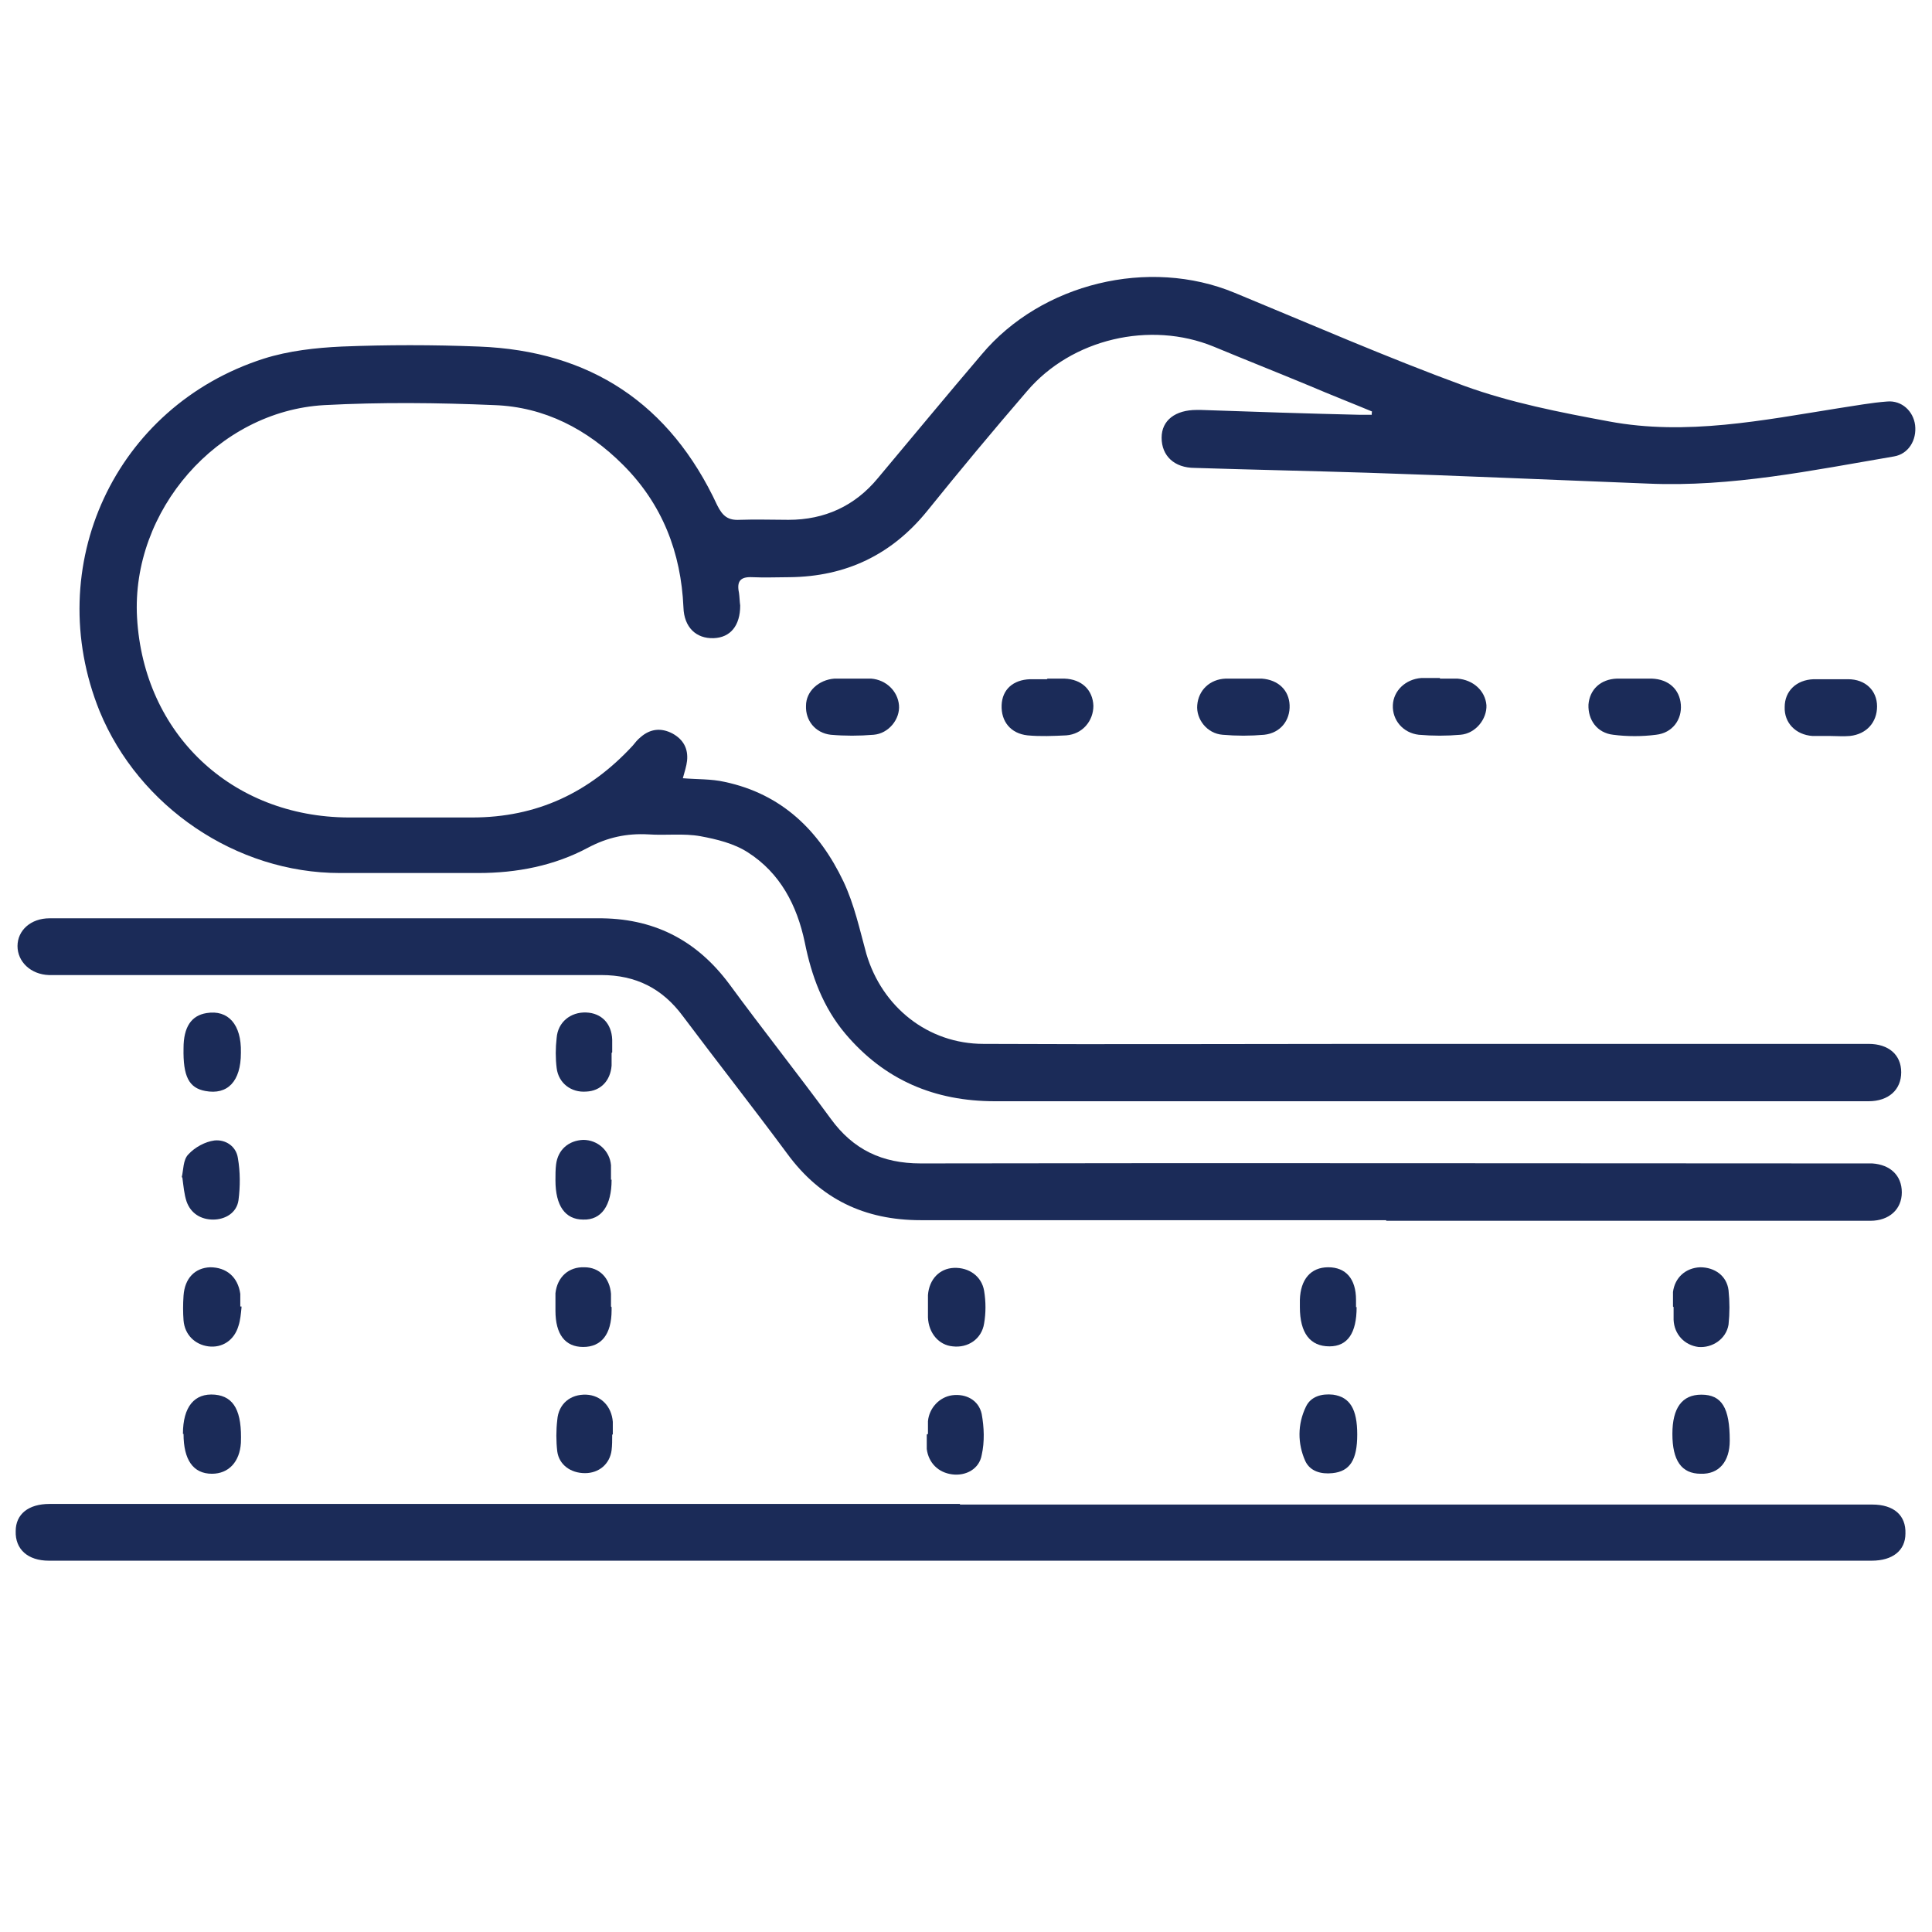 <svg viewBox="0 0 32 32" xmlns="http://www.w3.org/2000/svg" data-name="Layer 1" id="Layer_1">
  <defs>
    <style>
      .cls-1 {
        fill: #1b2b58;
      }
    </style>
  </defs>
  <path d="M22.76,6.83c-.36-.15-.72-.29-1.07-.44-.53-.22-1.06-.43-1.59-.65-1.05-.43-2.35-.13-3.09.74-.56.65-1.11,1.31-1.65,1.98-.59.73-1.35,1.09-2.28,1.1-.21,0-.41.01-.62,0-.2-.01-.26.07-.22.26.01.07.01.14.02.21,0,.33-.16.53-.44.54-.29.01-.49-.18-.5-.51-.04-.91-.35-1.71-1-2.36-.59-.59-1.3-.96-2.13-.99-.94-.04-1.88-.05-2.82,0-1.77.1-3.2,1.75-3.1,3.52.11,1.93,1.57,3.3,3.5,3.31.68,0,1.37,0,2.05,0,1.07,0,1.94-.41,2.66-1.19.04-.05.08-.1.13-.14.16-.14.34-.16.53-.06.18.1.26.25.24.45-.01.09-.04.18-.07.29.24.02.47.01.69.06.95.2,1.57.81,1.97,1.65.18.38.27.8.38,1.2.26.88,1.02,1.49,1.94,1.49,2.11.01,4.22,0,6.33,0,2.78,0,5.55,0,8.33,0,.33,0,.54.18.54.47,0,.29-.21.48-.54.48-2.44,0-4.89,0-7.33,0-2.38,0-4.76,0-7.14,0-1,0-1.83-.35-2.48-1.12-.37-.44-.56-.96-.67-1.51-.13-.62-.41-1.15-.94-1.49-.23-.15-.52-.22-.79-.27-.28-.05-.57-.01-.86-.03-.36-.02-.68.05-1,.22-.56.3-1.18.42-1.82.42-.76,0-1.53,0-2.29,0-1.72,0-3.33-1.1-3.98-2.68-.97-2.4.25-5.05,2.72-5.84.41-.13.86-.18,1.29-.2.75-.03,1.51-.03,2.27,0,1.85.07,3.17.95,3.95,2.63.09.18.18.25.37.24.27-.01.54,0,.81,0,.6,0,1.1-.23,1.48-.69.57-.68,1.14-1.37,1.72-2.05.99-1.18,2.77-1.61,4.19-1.02,1.26.52,2.52,1.07,3.8,1.54.77.28,1.59.44,2.4.59,1.28.24,2.55-.02,3.81-.22.27-.04.53-.09.8-.11.24-.02.43.16.46.39.03.25-.11.48-.35.52-1.35.23-2.69.51-4.07.45-1.55-.06-3.1-.13-4.65-.18-.95-.03-1.91-.05-2.86-.08-.34,0-.55-.2-.55-.5,0-.29.23-.46.58-.46.02,0,.05,0,.07,0,.87.03,1.75.06,2.62.08.07,0,.14,0,.21,0,0-.02,0-.05.01-.07Z" class="cls-1"></path>
  <path d="M22.96,20.21c-2.57,0-5.14,0-7.71,0-.93,0-1.66-.35-2.21-1.1-.57-.77-1.16-1.52-1.73-2.28-.34-.46-.78-.68-1.35-.68-2.91,0-5.82,0-8.74,0-.14,0-.27,0-.41,0-.3-.01-.52-.22-.52-.48,0-.26.22-.46.53-.46,2.22,0,4.44,0,6.66,0,.8,0,1.61,0,2.41,0,.92-.01,1.64.35,2.19,1.09.55.75,1.13,1.48,1.68,2.23.37.51.85.74,1.49.74,5.12-.01,10.23,0,15.35,0,.14,0,.27,0,.41,0,.3.02.49.2.49.48,0,.28-.21.47-.52.47-.88,0-1.77,0-2.65,0-1.79,0-3.58,0-5.37,0h0Z" class="cls-1"></path>
  <path d="M15.9,24.92c4.46,0,8.93,0,13.39,0,.57,0,1.15,0,1.72,0,.36,0,.56.18.55.48,0,.28-.21.45-.56.45-2.3,0-4.6,0-6.9,0-3.52,0-7.03,0-10.55,0-3.98,0-7.96,0-11.93,0-.27,0-.54,0-.81,0-.35,0-.56-.19-.55-.49,0-.28.21-.45.56-.45,3.75,0,7.49,0,11.24,0,1.28,0,2.56,0,3.84,0h0Z" class="cls-1"></path>
  <path d="M23.85,11.24c.1,0,.19,0,.29,0,.26.02.46.2.48.44.01.23-.18.47-.43.49-.23.02-.46.02-.69,0-.26-.03-.44-.24-.43-.49.01-.24.21-.43.47-.45.1,0,.21,0,.31,0h0Z" class="cls-1"></path>
  <path d="M14.12,11.24c.1,0,.21,0,.31,0,.25.02.44.21.46.44.02.23-.17.47-.42.49-.24.02-.48.02-.71,0-.26-.03-.42-.24-.41-.48,0-.24.21-.43.47-.45.1,0,.21,0,.31,0,0,0,0,0,0,0Z" class="cls-1"></path>
  <path d="M30.31,12.19c-.1,0-.19,0-.29,0-.28-.02-.47-.22-.46-.48,0-.26.19-.45.48-.46.19,0,.38,0,.57,0,.29,0,.48.19.48.45,0,.26-.17.46-.45.49-.11.01-.22,0-.33,0,0,0,0,0,0,0Z" class="cls-1"></path>
  <path d="M17.35,11.24c.09,0,.19,0,.28,0,.29.01.47.19.48.45,0,.25-.18.47-.45.49-.21.01-.43.02-.64,0-.28-.03-.44-.23-.43-.5.01-.26.19-.42.47-.43.09,0,.19,0,.28,0h0Z" class="cls-1"></path>
  <path d="M20.61,11.24c.1,0,.19,0,.29,0,.27.02.45.19.46.44.01.25-.15.46-.42.49-.23.02-.46.02-.69,0-.26-.02-.44-.26-.42-.49.02-.25.21-.43.47-.44.1,0,.21,0,.31,0h0Z" class="cls-1"></path>
  <path d="M27.08,11.24c.09,0,.19,0,.28,0,.28.01.46.18.48.43.02.25-.14.47-.41.5-.23.03-.48.03-.71,0-.27-.03-.42-.25-.41-.5.02-.25.2-.42.47-.43.09,0,.19,0,.28,0h0Z" class="cls-1"></path>
  <path d="M3.03,23.75c0-.45.19-.68.53-.65.32.03.45.28.43.8-.02.31-.2.51-.48.51-.31,0-.47-.23-.47-.66Z" class="cls-1"></path>
  <path d="M15.37,21.64c0-.06,0-.13,0-.19.02-.26.19-.44.43-.45.25-.01.46.14.5.38.03.18.03.37,0,.54-.04.26-.27.41-.52.38-.23-.02-.4-.22-.41-.48,0-.06,0-.13,0-.19Z" class="cls-1"></path>
  <path d="M27.7,23.75c0-.43.16-.65.48-.65.34,0,.47.22.47.76,0,.35-.18.56-.48.55-.32,0-.47-.22-.47-.66Z" class="cls-1"></path>
  <path d="M22.47,21.65c0,.43-.15.65-.45.65-.32,0-.49-.22-.49-.65,0-.04,0-.08,0-.12.01-.34.18-.54.47-.54.29,0,.46.19.46.54,0,.04,0,.08,0,.12Z" class="cls-1"></path>
  <path d="M27.71,21.64c0-.08,0-.16,0-.24.03-.24.21-.4.45-.41.24,0,.44.14.47.38.02.19.02.38,0,.57-.04.24-.27.39-.5.37-.23-.03-.4-.21-.41-.45,0-.07,0-.14,0-.21,0,0,0,0,0,0Z" class="cls-1"></path>
  <path d="M15.37,23.75c0-.07,0-.14,0-.21.02-.22.19-.4.4-.43.23-.03.44.08.49.31.04.22.05.46,0,.68-.04.23-.26.35-.49.32-.23-.03-.39-.19-.42-.42,0-.08,0-.16,0-.24,0,0,0,0,0,0Z" class="cls-1"></path>
  <path d="M22.48,23.76c0,.42-.12.61-.41.64-.19.02-.37-.03-.45-.2-.13-.29-.13-.61.01-.9.08-.17.26-.22.45-.2.28.04.4.24.4.66Z" class="cls-1"></path>
  <path d="M3.01,19.5c.03-.12.02-.29.11-.38.11-.12.28-.21.43-.23.18-.02.36.09.39.29.04.23.04.47.01.7-.03.21-.22.32-.42.32-.2,0-.37-.1-.44-.3-.04-.12-.05-.25-.07-.4Z" class="cls-1"></path>
  <path d="M4,21.66c-.01.1-.02.21-.05.3-.07.24-.27.37-.5.34-.22-.03-.39-.19-.41-.43-.01-.13-.01-.27,0-.41.02-.29.19-.46.44-.47.27,0,.46.16.5.44,0,.07,0,.14,0,.21,0,0,.01,0,.02,0Z" class="cls-1"></path>
  <path d="M3.99,17.44c0,.47-.22.7-.59.63-.27-.05-.37-.24-.36-.71,0-.35.13-.54.38-.58.36-.06.58.19.57.65Z" class="cls-1"></path>
  <path d="M10.13,21.65s0,.03,0,.05c0,.4-.17.61-.47.61-.3,0-.46-.21-.46-.6,0-.1,0-.19,0-.29.03-.27.22-.44.48-.43.25,0,.42.18.44.44,0,.07,0,.14,0,.21,0,0,0,0,0,0Z" class="cls-1"></path>
  <path d="M10.14,23.76c0,.09,0,.18-.01.26-.03.23-.21.38-.44.38-.24,0-.43-.14-.46-.36-.02-.17-.02-.35,0-.52.02-.27.22-.43.48-.42.24.01.42.19.44.45,0,.07,0,.14,0,.21,0,0,0,0,0,0Z" class="cls-1"></path>
  <path d="M10.13,17.44c0,.07,0,.14,0,.21-.02.25-.18.42-.42.43-.25.02-.46-.14-.49-.39-.02-.16-.02-.33,0-.5.02-.26.23-.43.49-.42.25.01.42.18.43.45,0,.07,0,.14,0,.21Z" class="cls-1"></path>
  <path d="M10.13,19.54c0,.43-.17.67-.47.66-.3,0-.46-.23-.46-.65,0-.09,0-.18.01-.26.03-.25.21-.4.45-.41.24,0,.44.18.46.42,0,.08,0,.16,0,.24Z" class="cls-1"></path>
</svg>